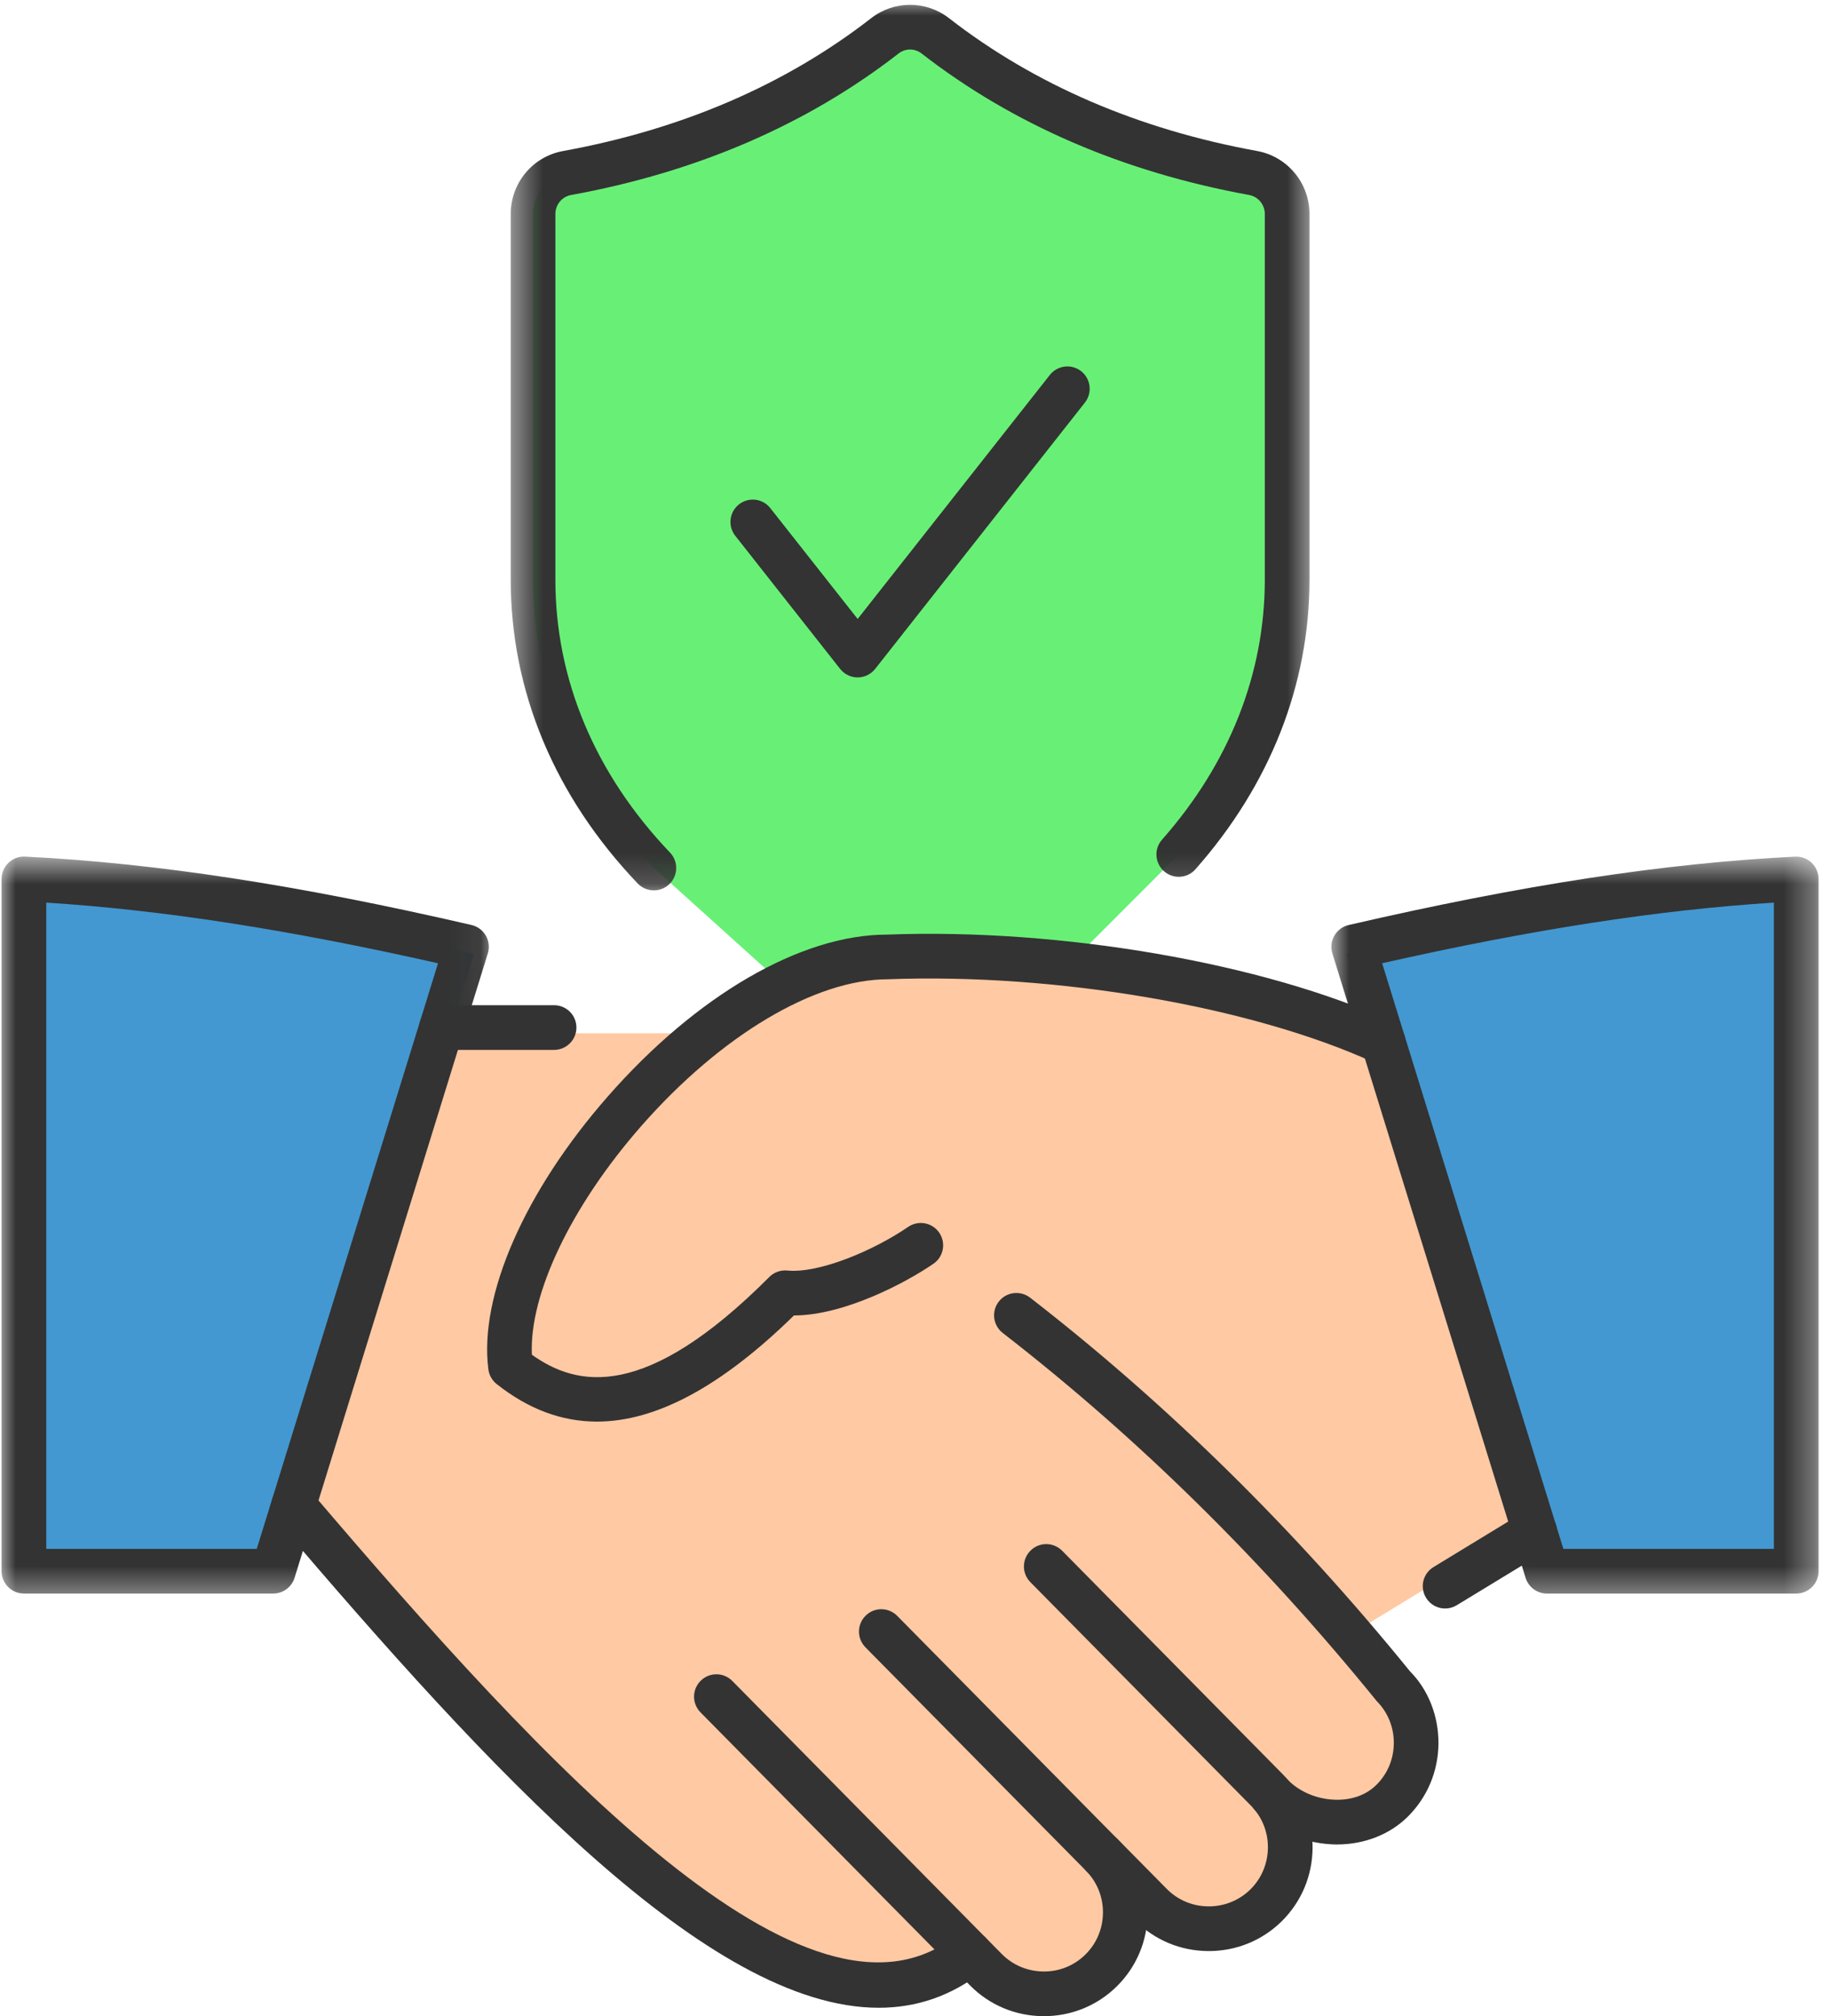 <svg width="59" height="65" viewBox="0 0 59 65" fill="none" xmlns="http://www.w3.org/2000/svg">
<path d="M38.003 27.548C40.202 25.062 41.499 22 41.499 18.689V6.899C41.499 6.252 41.037 5.693 40.401 5.577C36.564 4.879 33.12 3.459 30.154 1.155C29.677 0.783 29.006 0.783 28.528 1.155C25.563 3.459 22.118 4.879 18.282 5.577C17.646 5.693 17.185 6.251 17.185 6.898V18.689C17.185 22.197 18.64 25.423 21.081 27.983L27.591 33.855H31.703L38.003 27.548Z" fill="#68F076"/>
<path d="M1.259 28.604V50.539H9.16L15.284 30.754C10.528 29.655 5.832 28.831 1.259 28.604Z" fill="#4398D1"/>
<path d="M57.423 28.604V50.539H49.523L43.399 30.754C48.155 29.655 52.851 28.831 57.423 28.604Z" fill="#4398D1"/>
<path d="M32.713 42.43C37.058 45.797 41.028 49.713 44.637 54.159C45.635 55.171 45.625 56.816 44.614 57.816C43.603 58.815 41.802 58.658 40.803 57.646L40.645 57.47C41.644 58.482 41.634 60.127 40.623 61.126C39.612 62.126 37.968 62.115 36.969 61.104L35.418 59.533C36.417 60.544 36.407 62.19 35.396 63.189C34.386 64.189 32.741 64.178 31.742 63.167L31.229 62.646C26.155 66.658 17.963 58.042 9.804 48.462L14.493 33.313H22.657L32.713 42.43Z" fill="#FEC9A3"/>
<path d="M41.757 53.777L49.134 49.282L44.335 33.777C40.468 32.007 34.24 30.858 28.607 31.075C23.203 31.075 15.283 39.794 18.12 42.613C20.07 44.16 22.216 45.132 26.102 40.995C27.417 41.125 28.632 40.933 29.68 40.212L32.711 42.43L31.818 44.08L41.757 53.777Z" fill="#FEC9A3"/>
<path d="M28.33 64.729C22.844 64.729 15.785 57.074 8.915 49.007C8.658 48.704 8.694 48.248 8.997 47.992C9.298 47.733 9.753 47.769 10.012 48.073C17.592 56.972 26.076 66.153 30.815 62.406C31.129 62.158 31.58 62.212 31.826 62.524C32.073 62.837 32.021 63.29 31.708 63.536C30.671 64.357 29.538 64.729 28.33 64.729Z" fill="#333333"/>
<path d="M33.656 65C33.648 65 33.641 65 33.633 65C32.737 64.994 31.9 64.642 31.272 64.007L22.584 55.205C22.305 54.921 22.308 54.466 22.591 54.186C22.874 53.906 23.329 53.909 23.609 54.192L32.297 62.995C32.653 63.355 33.131 63.556 33.643 63.559C34.153 63.566 34.636 63.368 34.996 63.011C35.356 62.655 35.556 62.177 35.56 61.664C35.563 61.152 35.368 60.671 35.012 60.311L27.901 53.107C27.622 52.823 27.625 52.368 27.908 52.089C28.19 51.807 28.646 51.812 28.926 52.094L36.036 59.298C36.663 59.934 37.005 60.777 36.999 61.673C36.994 62.57 36.643 63.409 36.008 64.037C35.379 64.658 34.544 65 33.656 65Z" fill="#333333"/>
<path d="M38.973 62.901C38.965 62.901 38.959 62.901 38.952 62.901C38.056 62.895 37.216 62.544 36.591 61.908L35.013 60.31C34.733 60.026 34.736 59.57 35.019 59.291C35.302 59.01 35.757 59.015 36.037 59.297L37.615 60.895C37.972 61.257 38.449 61.458 38.961 61.46C38.964 61.46 38.969 61.46 38.973 61.46C39.48 61.46 39.956 61.265 40.314 60.913C40.674 60.556 40.874 60.077 40.878 59.566C40.882 59.053 40.686 58.573 40.33 58.212L33.22 51.008C32.94 50.724 32.943 50.269 33.226 49.989C33.509 49.708 33.964 49.713 34.244 49.995L41.354 57.198C41.981 57.834 42.323 58.677 42.318 59.574C42.312 60.471 41.959 61.31 41.326 61.938C40.695 62.56 39.861 62.901 38.973 62.901Z" fill="#333333"/>
<path d="M19.244 45.831C18.104 45.831 17.03 45.426 16.014 44.622C15.867 44.505 15.77 44.337 15.746 44.15C15.437 41.78 16.913 38.407 19.596 35.349C22.462 32.081 25.826 30.131 28.594 30.131C34.182 29.917 40.746 31.046 44.895 32.946C45.257 33.111 45.416 33.539 45.251 33.9C45.086 34.261 44.659 34.422 44.297 34.255C40.334 32.442 34.029 31.366 28.622 31.571C26.269 31.572 23.236 33.384 20.677 36.3C18.412 38.882 17.057 41.732 17.148 43.675C18.603 44.712 20.796 45.19 24.804 41.168C24.957 41.015 25.169 40.941 25.384 40.961C26.398 41.062 28.159 40.323 29.28 39.554C29.609 39.329 30.056 39.413 30.281 39.74C30.505 40.068 30.423 40.517 30.095 40.742C29.222 41.343 27.233 42.405 25.597 42.41C23.263 44.694 21.158 45.831 19.244 45.831Z" fill="#333333"/>
<path d="M43.108 59.464C43.036 59.464 42.966 59.462 42.895 59.457C41.983 59.404 41.108 59.015 40.49 58.391C40.211 58.107 40.214 57.652 40.497 57.372C40.78 57.092 41.235 57.096 41.515 57.378C41.885 57.754 42.418 57.987 42.978 58.019C43.535 58.053 44.032 57.884 44.373 57.546C44.734 57.19 44.934 56.712 44.937 56.199C44.941 55.687 44.746 55.206 44.389 54.845C40.706 50.309 36.664 46.334 32.33 42.975C32.015 42.731 31.957 42.278 32.2 41.964C32.444 41.649 32.895 41.593 33.21 41.835C37.632 45.262 41.753 49.317 45.46 53.884C46.04 54.467 46.382 55.31 46.376 56.209C46.37 57.106 46.017 57.944 45.384 58.572C44.805 59.145 43.984 59.464 43.108 59.464Z" fill="#333333"/>
<path d="M17.863 33.848H14.234C13.836 33.848 13.514 33.525 13.514 33.127C13.514 32.729 13.836 32.407 14.234 32.407H17.863C18.261 32.407 18.584 32.729 18.584 33.127C18.584 33.524 18.262 33.848 17.863 33.848Z" fill="#333333"/>
<path d="M46.591 51.857C46.349 51.857 46.111 51.733 45.976 51.511C45.769 51.171 45.877 50.728 46.217 50.521L49.106 48.761C49.446 48.556 49.889 48.663 50.095 49.003C50.302 49.343 50.194 49.786 49.855 49.993L46.965 51.752C46.848 51.823 46.719 51.857 46.591 51.857Z" fill="#333333"/>
<mask id="mask0_29_168" style="mask-type:luminance" maskUnits="userSpaceOnUse" x="0" y="27" width="16" height="25">
<path d="M0 27.604H15.942V51.586H0V27.604Z" fill="white"/>
</mask>
<g mask="url(#mask0_29_168)">
<path d="M8.808 51.375H0.771C0.374 51.375 0.051 51.053 0.051 50.654V28.337C0.051 28.14 0.131 27.952 0.275 27.815C0.418 27.679 0.611 27.606 0.807 27.617C5.02 27.826 9.594 28.527 15.201 29.821C15.397 29.867 15.565 29.991 15.663 30.164C15.764 30.338 15.787 30.546 15.727 30.737L9.497 50.867C9.403 51.169 9.125 51.375 8.808 51.375ZM1.491 49.934H8.278L14.122 31.055C9.272 29.962 5.219 29.336 1.491 29.1V49.934Z" fill="#333333"/>
</g>
<mask id="mask1_29_168" style="mask-type:luminance" maskUnits="userSpaceOnUse" x="42" y="27" width="17" height="25">
<path d="M42.891 27.604H58.68V51.586H42.891V27.604Z" fill="white"/>
</mask>
<g mask="url(#mask1_29_168)">
<path d="M57.912 51.375H49.874C49.558 51.375 49.28 51.17 49.186 50.868L42.957 30.738C42.898 30.547 42.92 30.339 43.02 30.165C43.12 29.991 43.287 29.867 43.483 29.822C49.089 28.527 53.663 27.827 57.876 27.618C58.073 27.608 58.266 27.679 58.408 27.815C58.551 27.952 58.632 28.141 58.632 28.338V50.654C58.632 51.052 58.31 51.375 57.912 51.375ZM50.404 49.934H57.191V29.1C53.464 29.336 49.411 29.962 44.561 31.054L50.404 49.934Z" fill="#333333"/>
</g>
<mask id="mask2_29_168" style="mask-type:luminance" maskUnits="userSpaceOnUse" x="16" y="0" width="27" height="29">
<path d="M16.436 0H42.397V28.84H16.436V0Z" fill="white"/>
</mask>
<g mask="url(#mask2_29_168)">
<path d="M21.081 28.705C20.891 28.705 20.701 28.63 20.559 28.482C17.88 25.672 16.466 22.285 16.466 18.689V6.899C16.466 5.9 17.175 5.046 18.154 4.869C21.987 4.171 25.329 2.73 28.087 0.586C28.826 0.012 29.858 0.012 30.596 0.586C33.354 2.729 36.697 4.17 40.529 4.868C41.507 5.046 42.218 5.9 42.218 6.898V18.689C42.218 22.076 40.946 25.305 38.542 28.024C38.28 28.323 37.825 28.35 37.526 28.086C37.229 27.822 37.201 27.366 37.465 27.069C39.633 24.616 40.778 21.718 40.778 18.688V6.899C40.778 6.597 40.565 6.34 40.272 6.286C36.21 5.546 32.657 4.012 29.713 1.725C29.494 1.554 29.189 1.554 28.97 1.725C26.027 4.013 22.474 5.548 18.412 6.287C18.118 6.34 17.906 6.598 17.906 6.899V18.69C17.906 21.909 19.183 24.951 21.603 27.488C21.877 27.776 21.865 28.232 21.578 28.507C21.438 28.638 21.26 28.705 21.081 28.705Z" fill="#333333"/>
</g>
<path d="M27.651 21.839C27.431 21.839 27.221 21.738 27.086 21.565L23.705 17.273C23.459 16.96 23.512 16.507 23.825 16.261C24.138 16.015 24.589 16.068 24.835 16.381L27.651 19.955L33.847 12.088C34.093 11.776 34.546 11.722 34.858 11.968C35.17 12.215 35.223 12.667 34.977 12.98L28.216 21.565C28.08 21.738 27.872 21.839 27.651 21.839Z" fill="#333333"/>
</svg>
